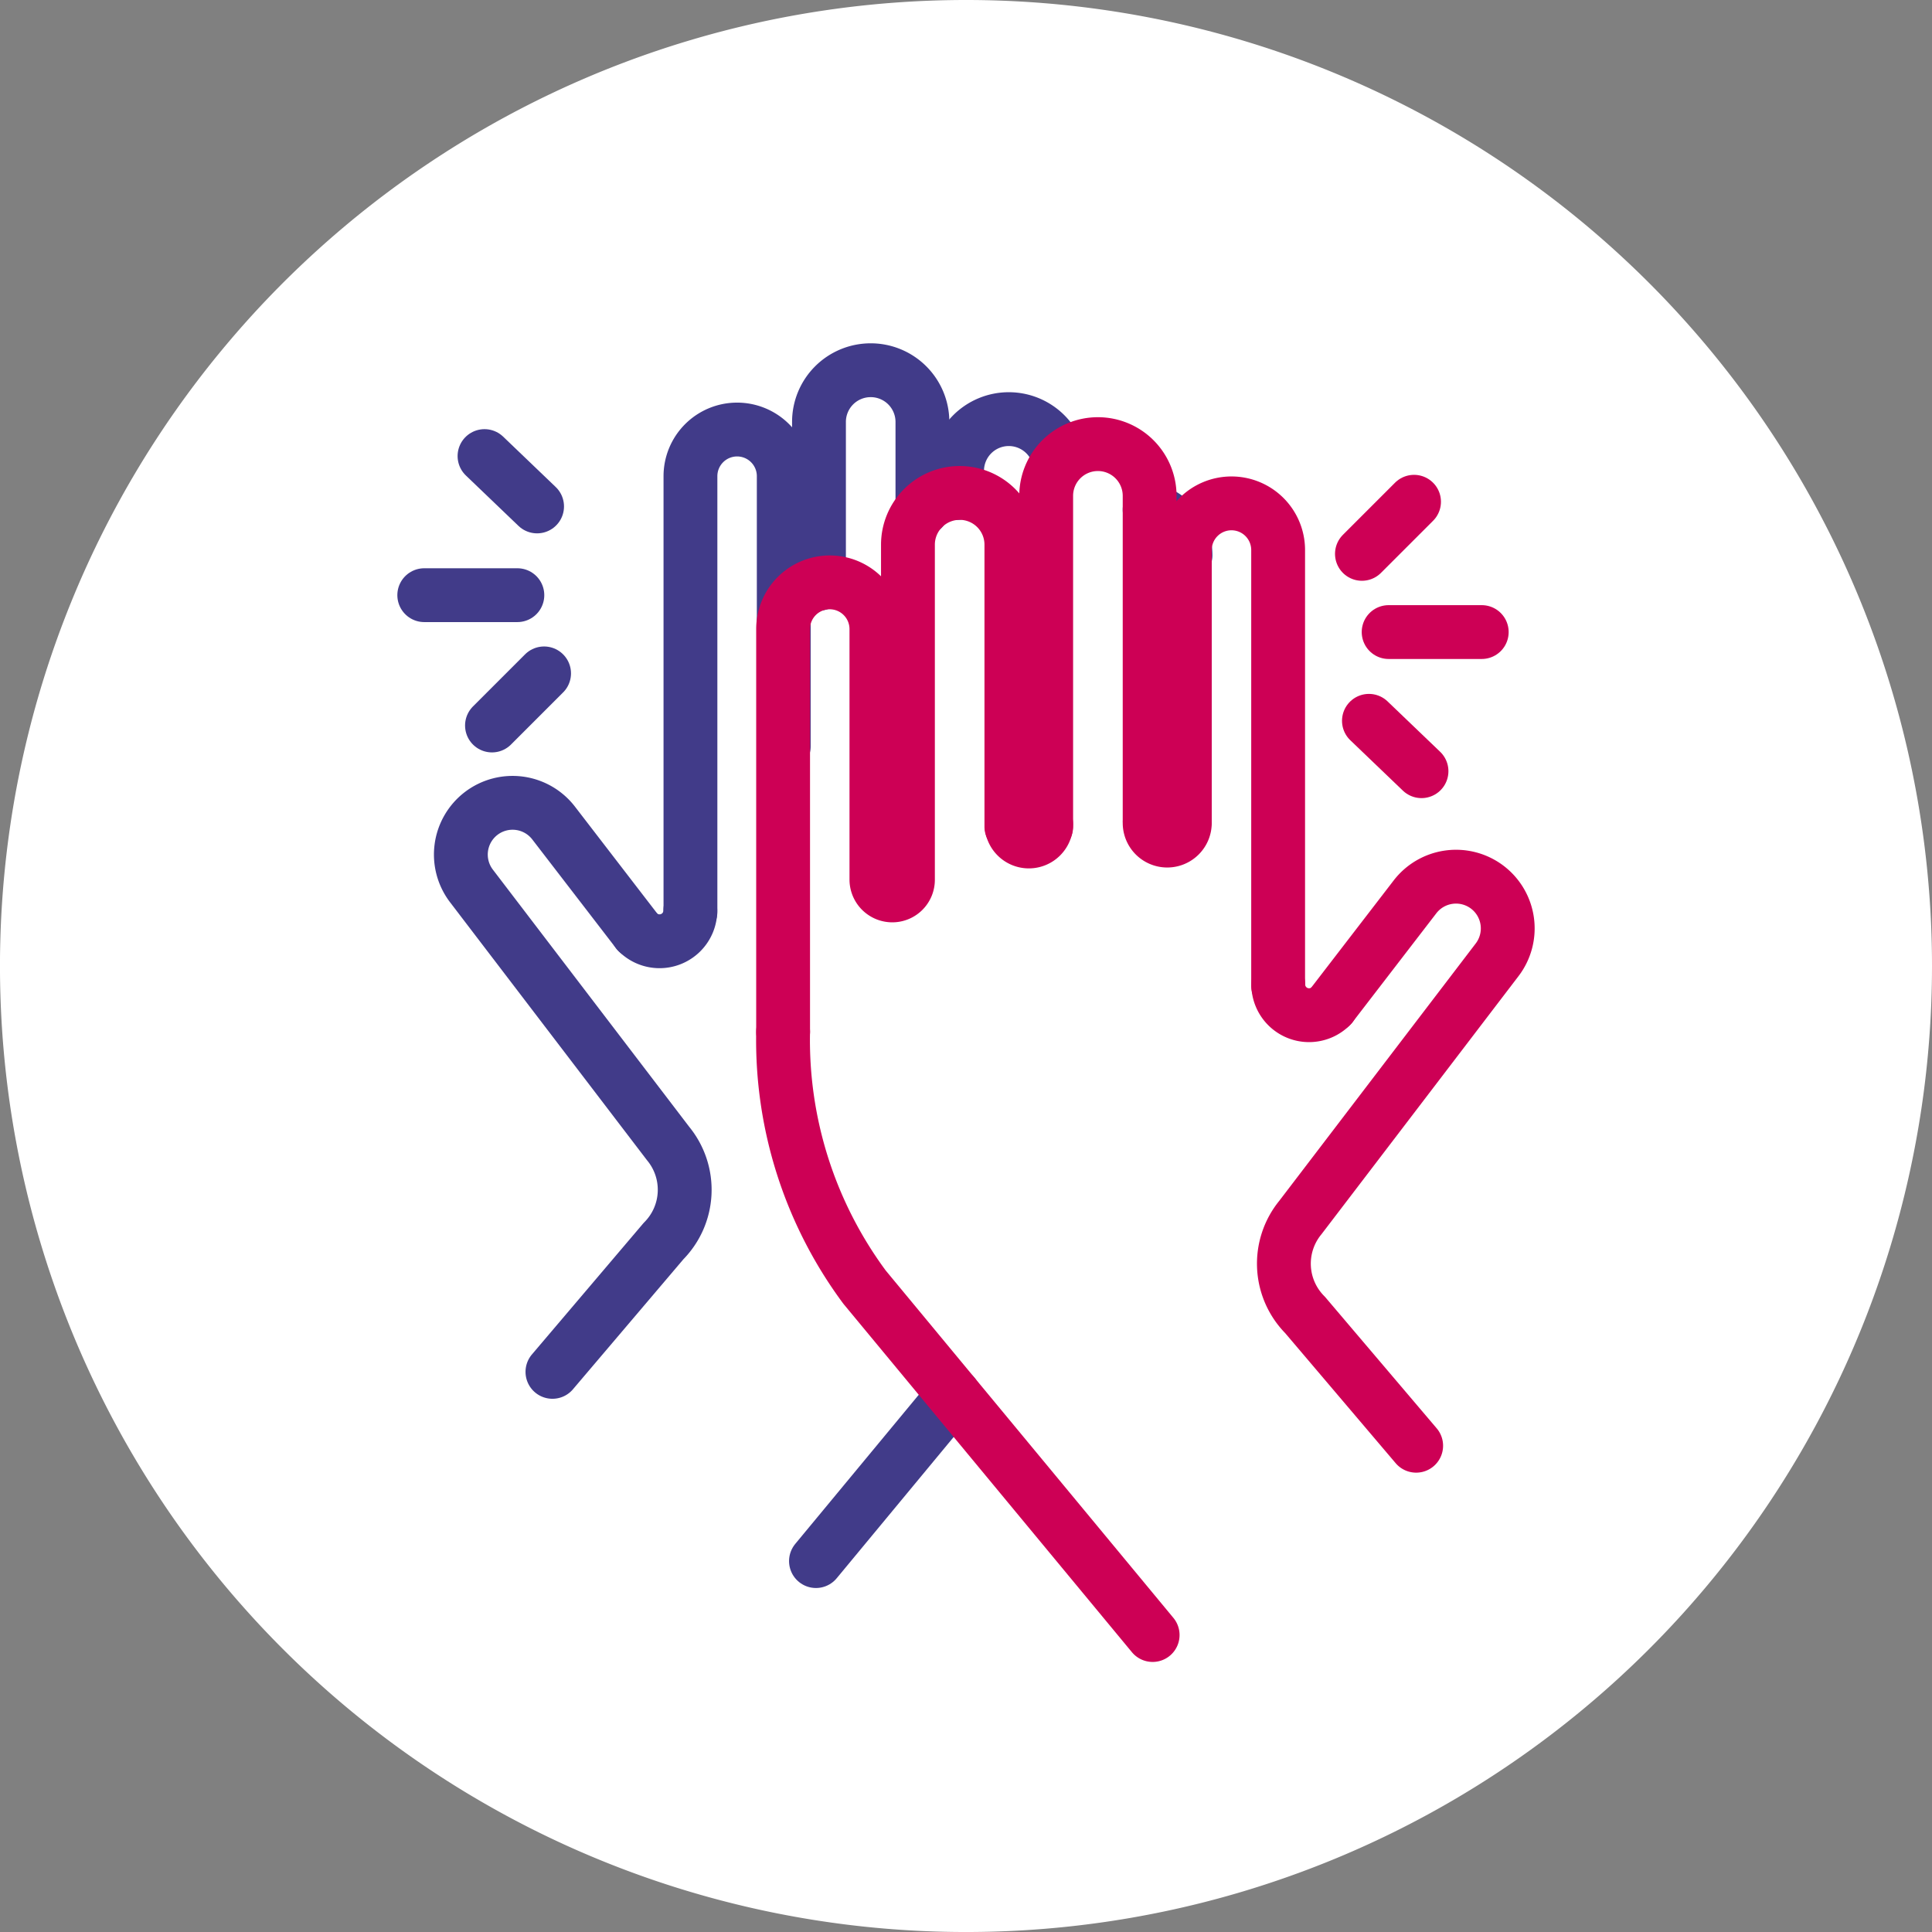 <svg xmlns="http://www.w3.org/2000/svg" width="107.671" height="107.67" viewBox="0 0 107.671 107.67">
  <rect x="0" y="0" width="107.671" height="107.67" fill="#808080" stroke="none"/>
  <g id="Grupo_4263" data-name="Grupo 4263" transform="translate(-1779.547 -1686.329)">
    <path id="Caminho_9511" data-name="Caminho 9511" d="M1887.218,1740.164a53.836,53.836,0,1,1-53.836-53.835A53.835,53.835,0,0,1,1887.218,1740.164Z" transform="translate(0)" fill="#fff"/>
    <g id="Grupo_4261" data-name="Grupo 4261" transform="translate(1805.231 1706.961)">
      <line id="Linha_584" data-name="Linha 584" y1="9.269" x2="7.676" transform="translate(19.79 57.099)" fill="none" stroke="#413b89" stroke-linecap="round" stroke-linejoin="round" stroke-width="3"/>
      <path id="Caminho_9512" data-name="Caminho 9512" d="M1838.456,1718.087v-4.853a2.881,2.881,0,0,0-2.882-2.881h0a2.881,2.881,0,0,0-2.883,2.881v9.015" transform="translate(-1812.733 -1710.352)" fill="none" stroke="#413b89" stroke-linecap="round" stroke-linejoin="round" stroke-width="3"/>
      <path id="Caminho_9513" data-name="Caminho 9513" d="M1829.55,1731.845V1716.8a2.6,2.6,0,0,0-2.6-2.6h0a2.6,2.6,0,0,0-2.6,2.6v24.273" transform="translate(-1811.555 -1710.894)" fill="none" stroke="#413b89" stroke-linecap="round" stroke-linejoin="round" stroke-width="3"/>
      <path id="Caminho_9514" data-name="Caminho 9514" d="M1847.349,1715.784a2.883,2.883,0,0,0-2.814-2.258h0a2.883,2.883,0,0,0-2.883,2.883v1.232" transform="translate(-1813.998 -1710.8)" fill="none" stroke="#413b89" stroke-linecap="round" stroke-linejoin="round" stroke-width="3"/>
      <path id="Caminho_9515" data-name="Caminho 9515" d="M1853.441,1719.324" transform="translate(-1815.662 -1711.618)" fill="none" stroke="#413b89" stroke-linecap="round" stroke-linejoin="round" stroke-width="3"/>
      <path id="Caminho_9516" data-name="Caminho 9516" d="M1856.146,1721.94a2.61,2.61,0,0,0-2-2.534" transform="translate(-1815.761 -1711.63)" fill="none" stroke="#413b89" stroke-linecap="round" stroke-linejoin="round" stroke-width="3"/>
      <path id="Caminho_9517" data-name="Caminho 9517" d="M1819.293,1745.619l-4.666-6.063a2.885,2.885,0,0,0-4.04-.542h0a2.884,2.884,0,0,0-.543,4.042l10.964,14.361a4.056,4.056,0,0,1-.26,5.431l-6.191,7.288" transform="translate(-1809.453 -1714.314)" fill="none" stroke="#413b89" stroke-linecap="round" stroke-linejoin="round" stroke-width="3"/>
      <path id="Caminho_9518" data-name="Caminho 9518" d="M1820.91,1746.605a1.716,1.716,0,0,0,2.948-1.2" transform="translate(-1811.07 -1715.301)" fill="none" stroke="#413b89" stroke-linecap="round" stroke-linejoin="round" stroke-width="3"/>
    </g>
    <line id="Linha_585" data-name="Linha 585" x1="2.93" y1="2.807" transform="translate(1806.549 1711.746)" fill="none" stroke="#413b89" stroke-linecap="round" stroke-linejoin="round" stroke-width="3"/>
    <line id="Linha_586" data-name="Linha 586" x2="5.189" transform="translate(1803.191 1719.498)" fill="none" stroke="#413b89" stroke-linecap="round" stroke-linejoin="round" stroke-width="3"/>
    <line id="Linha_587" data-name="Linha 587" x1="2.904" y2="2.904" transform="translate(1806.965 1723.857)" fill="none" stroke="#413b89" stroke-linecap="round" stroke-linejoin="round" stroke-width="3"/>
    <line id="Linha_588" data-name="Linha 588" x2="2.93" y2="2.808" transform="translate(1855.838 1726.5)" fill="none" stroke="#cd0055" stroke-linecap="round" stroke-linejoin="round" stroke-width="3"/>
    <line id="Linha_589" data-name="Linha 589" x1="5.189" transform="translate(1856.936 1721.554)" fill="none" stroke="#cd0055" stroke-linecap="round" stroke-linejoin="round" stroke-width="3"/>
    <line id="Linha_590" data-name="Linha 590" y1="2.904" x2="2.904" transform="translate(1855.448 1714.292)" fill="none" stroke="#cd0055" stroke-linecap="round" stroke-linejoin="round" stroke-width="3"/>
    <g id="Grupo_4262" data-name="Grupo 4262" transform="translate(1823.19 1711.079)">
      <path id="Caminho_9519" data-name="Caminho 9519" d="M1850.957,1786.9l-16.052-19.383a23.123,23.123,0,0,1-4.542-14.234" transform="translate(-1830.363 -1720.53)" fill="none" stroke="#cd0055" stroke-linecap="round" stroke-linejoin="round" stroke-width="3"/>
      <path id="Caminho_9520" data-name="Caminho 9520" d="M1847.433,1736.476v-18.446a2.882,2.882,0,0,1,2.882-2.882h0a2.883,2.883,0,0,1,2.884,2.882V1736.1" transform="translate(-1832.772 -1715.147)" fill="none" stroke="#cd0055" stroke-linecap="round" stroke-linejoin="round" stroke-width="3"/>
      <path id="Caminho_9521" data-name="Caminho 9521" d="M1856.43,1736.639v-15.047a2.6,2.6,0,0,1,2.6-2.6h0a2.6,2.6,0,0,1,2.6,2.6v24.274" transform="translate(-1834.042 -1715.689)" fill="none" stroke="#cd0055" stroke-linecap="round" stroke-linejoin="round" stroke-width="3"/>
      <path id="Caminho_9522" data-name="Caminho 9522" d="M1830.363,1748.347V1725.9a2.6,2.6,0,0,1,2.6-2.6h0a2.605,2.605,0,0,1,2.6,2.6v13.976a.886.886,0,0,0,.888.871.871.871,0,0,0,.869-.871V1721.2a2.884,2.884,0,0,1,2.882-2.884h0a2.883,2.883,0,0,1,2.883,2.884v15.719" transform="translate(-1830.363 -1715.595)" fill="none" stroke="#cd0055" stroke-linecap="round" stroke-linejoin="round" stroke-width="3"/>
      <path id="Caminho_9523" data-name="Caminho 9523" d="M1847.116,1739.808a.965.965,0,0,1-1.931,0" transform="translate(-1832.455 -1718.628)" fill="none" stroke="#cd0055" stroke-linecap="round" stroke-linejoin="round" stroke-width="3"/>
      <path id="Caminho_9524" data-name="Caminho 9524" d="M1856.108,1739.734a.98.98,0,0,1-1.961,0" transform="translate(-1833.72 -1718.618)" fill="none" stroke="#cd0055" stroke-linecap="round" stroke-linejoin="round" stroke-width="3"/>
      <path id="Caminho_9525" data-name="Caminho 9525" d="M1865.488,1750.413l4.665-6.063a2.885,2.885,0,0,1,4.042-.542h0a2.884,2.884,0,0,1,.541,4.041l-10.964,14.362a4.055,4.055,0,0,0,.261,5.431l6.191,7.288" transform="translate(-1834.944 -1719.109)" fill="none" stroke="#cd0055" stroke-linecap="round" stroke-linejoin="round" stroke-width="3"/>
      <path id="Caminho_9526" data-name="Caminho 9526" d="M1865.442,1751.4a1.716,1.716,0,0,1-2.949-1.195" transform="translate(-1834.898 -1720.095)" fill="none" stroke="#cd0055" stroke-linecap="round" stroke-linejoin="round" stroke-width="3"/>
    </g>
  </g>
</svg>
